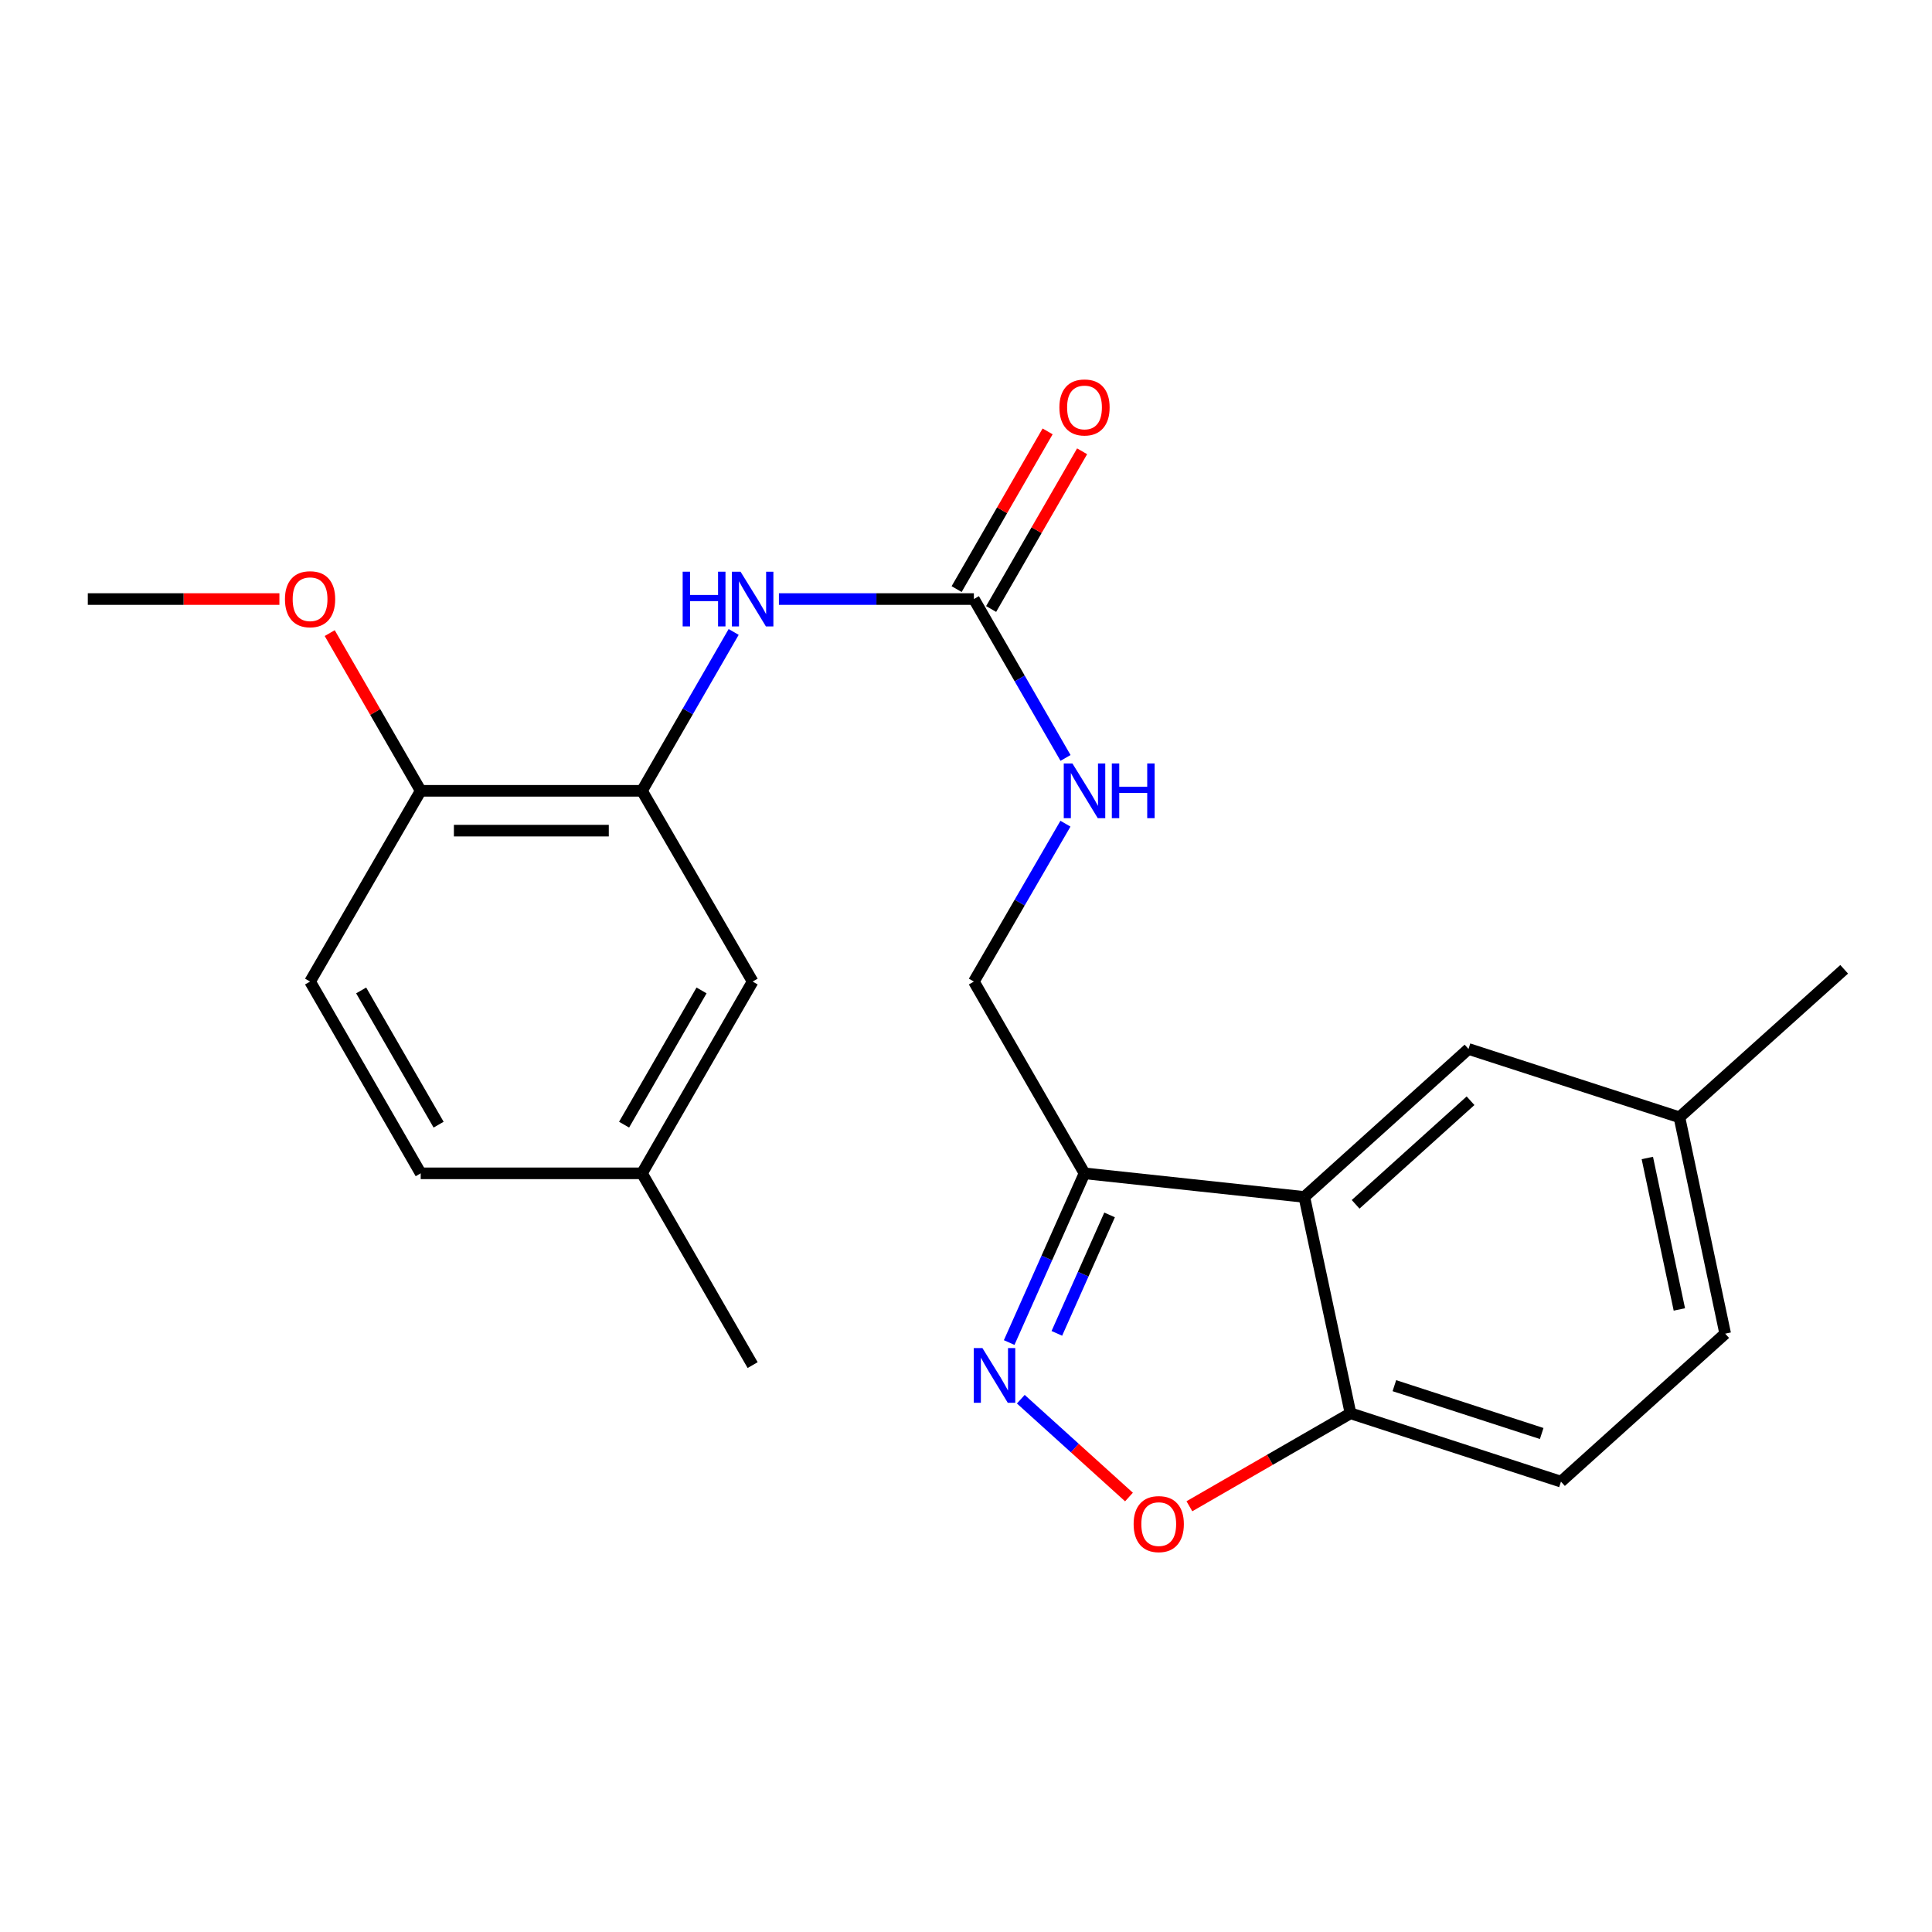 <?xml version='1.0' encoding='iso-8859-1'?>
<svg version='1.1' baseProfile='full'
              xmlns='http://www.w3.org/2000/svg'
                      xmlns:rdkit='http://www.rdkit.org/xml'
                      xmlns:xlink='http://www.w3.org/1999/xlink'
                  xml:space='preserve'
width='1000px' height='1000px' viewBox='0 0 1000 1000'>
<!-- END OF HEADER -->
<rect style='opacity:1.0;fill:#FFFFFF;stroke:none' width='1000' height='1000' x='0' y='0'> </rect>
<path class='bond-1' d='M 522.342,694.899 L 541.84,651.107' style='fill:none;fill-rule:evenodd;stroke:#0000FF;stroke-width:6px;stroke-linecap:butt;stroke-linejoin:miter;stroke-opacity:1' />
<path class='bond-1' d='M 541.84,651.107 L 561.339,607.315' style='fill:none;fill-rule:evenodd;stroke:#000000;stroke-width:6px;stroke-linecap:butt;stroke-linejoin:miter;stroke-opacity:1' />
<path class='bond-1' d='M 547.023,690.146 L 560.672,659.492' style='fill:none;fill-rule:evenodd;stroke:#0000FF;stroke-width:6px;stroke-linecap:butt;stroke-linejoin:miter;stroke-opacity:1' />
<path class='bond-1' d='M 560.672,659.492 L 574.321,628.838' style='fill:none;fill-rule:evenodd;stroke:#000000;stroke-width:6px;stroke-linecap:butt;stroke-linejoin:miter;stroke-opacity:1' />
<path class='bond-2' d='M 528.367,724.225 L 556.361,749.541' style='fill:none;fill-rule:evenodd;stroke:#0000FF;stroke-width:6px;stroke-linecap:butt;stroke-linejoin:miter;stroke-opacity:1' />
<path class='bond-2' d='M 556.361,749.541 L 584.355,774.857' style='fill:none;fill-rule:evenodd;stroke:#FF0000;stroke-width:6px;stroke-linecap:butt;stroke-linejoin:miter;stroke-opacity:1' />
<path class='bond-0' d='M 675.119,619.535 L 561.339,607.315' style='fill:none;fill-rule:evenodd;stroke:#000000;stroke-width:6px;stroke-linecap:butt;stroke-linejoin:miter;stroke-opacity:1' />
<path class='bond-8' d='M 675.119,619.535 L 760.095,542.941' style='fill:none;fill-rule:evenodd;stroke:#000000;stroke-width:6px;stroke-linecap:butt;stroke-linejoin:miter;stroke-opacity:1' />
<path class='bond-8' d='M 701.667,623.358 L 761.15,569.742' style='fill:none;fill-rule:evenodd;stroke:#000000;stroke-width:6px;stroke-linecap:butt;stroke-linejoin:miter;stroke-opacity:1' />
<path class='bond-23' d='M 675.119,619.535 L 699.02,731.528' style='fill:none;fill-rule:evenodd;stroke:#000000;stroke-width:6px;stroke-linecap:butt;stroke-linejoin:miter;stroke-opacity:1' />
<path class='bond-10' d='M 561.339,607.315 L 504.077,508.057' style='fill:none;fill-rule:evenodd;stroke:#000000;stroke-width:6px;stroke-linecap:butt;stroke-linejoin:miter;stroke-opacity:1' />
<path class='bond-6' d='M 615.627,779.637 L 657.323,755.582' style='fill:none;fill-rule:evenodd;stroke:#FF0000;stroke-width:6px;stroke-linecap:butt;stroke-linejoin:miter;stroke-opacity:1' />
<path class='bond-6' d='M 657.323,755.582 L 699.02,731.528' style='fill:none;fill-rule:evenodd;stroke:#000000;stroke-width:6px;stroke-linecap:butt;stroke-linejoin:miter;stroke-opacity:1' />
<path class='bond-3' d='M 504.077,310.068 L 527.797,351.185' style='fill:none;fill-rule:evenodd;stroke:#000000;stroke-width:6px;stroke-linecap:butt;stroke-linejoin:miter;stroke-opacity:1' />
<path class='bond-3' d='M 527.797,351.185 L 551.517,392.301' style='fill:none;fill-rule:evenodd;stroke:#0000FF;stroke-width:6px;stroke-linecap:butt;stroke-linejoin:miter;stroke-opacity:1' />
<path class='bond-5' d='M 504.077,310.068 L 453.622,310.068' style='fill:none;fill-rule:evenodd;stroke:#000000;stroke-width:6px;stroke-linecap:butt;stroke-linejoin:miter;stroke-opacity:1' />
<path class='bond-5' d='M 453.622,310.068 L 403.167,310.068' style='fill:none;fill-rule:evenodd;stroke:#0000FF;stroke-width:6px;stroke-linecap:butt;stroke-linejoin:miter;stroke-opacity:1' />
<path class='bond-12' d='M 513.005,315.219 L 536.552,274.402' style='fill:none;fill-rule:evenodd;stroke:#000000;stroke-width:6px;stroke-linecap:butt;stroke-linejoin:miter;stroke-opacity:1' />
<path class='bond-12' d='M 536.552,274.402 L 560.099,233.586' style='fill:none;fill-rule:evenodd;stroke:#FF0000;stroke-width:6px;stroke-linecap:butt;stroke-linejoin:miter;stroke-opacity:1' />
<path class='bond-12' d='M 495.149,304.918 L 518.696,264.101' style='fill:none;fill-rule:evenodd;stroke:#000000;stroke-width:6px;stroke-linecap:butt;stroke-linejoin:miter;stroke-opacity:1' />
<path class='bond-12' d='M 518.696,264.101 L 542.243,223.285' style='fill:none;fill-rule:evenodd;stroke:#FF0000;stroke-width:6px;stroke-linecap:butt;stroke-linejoin:miter;stroke-opacity:1' />
<path class='bond-4' d='M 332.291,409.326 L 356.016,368.21' style='fill:none;fill-rule:evenodd;stroke:#000000;stroke-width:6px;stroke-linecap:butt;stroke-linejoin:miter;stroke-opacity:1' />
<path class='bond-4' d='M 356.016,368.21 L 379.741,327.093' style='fill:none;fill-rule:evenodd;stroke:#0000FF;stroke-width:6px;stroke-linecap:butt;stroke-linejoin:miter;stroke-opacity:1' />
<path class='bond-9' d='M 332.291,409.326 L 217.756,409.326' style='fill:none;fill-rule:evenodd;stroke:#000000;stroke-width:6px;stroke-linecap:butt;stroke-linejoin:miter;stroke-opacity:1' />
<path class='bond-9' d='M 315.111,429.94 L 234.936,429.94' style='fill:none;fill-rule:evenodd;stroke:#000000;stroke-width:6px;stroke-linecap:butt;stroke-linejoin:miter;stroke-opacity:1' />
<path class='bond-11' d='M 332.291,409.326 L 389.565,508.057' style='fill:none;fill-rule:evenodd;stroke:#000000;stroke-width:6px;stroke-linecap:butt;stroke-linejoin:miter;stroke-opacity:1' />
<path class='bond-13' d='M 699.02,731.528 L 807.955,766.893' style='fill:none;fill-rule:evenodd;stroke:#000000;stroke-width:6px;stroke-linecap:butt;stroke-linejoin:miter;stroke-opacity:1' />
<path class='bond-13' d='M 721.725,717.225 L 797.98,741.981' style='fill:none;fill-rule:evenodd;stroke:#000000;stroke-width:6px;stroke-linecap:butt;stroke-linejoin:miter;stroke-opacity:1' />
<path class='bond-7' d='M 551.472,426.339 L 527.774,467.198' style='fill:none;fill-rule:evenodd;stroke:#0000FF;stroke-width:6px;stroke-linecap:butt;stroke-linejoin:miter;stroke-opacity:1' />
<path class='bond-7' d='M 527.774,467.198 L 504.077,508.057' style='fill:none;fill-rule:evenodd;stroke:#000000;stroke-width:6px;stroke-linecap:butt;stroke-linejoin:miter;stroke-opacity:1' />
<path class='bond-15' d='M 760.095,542.941 L 869.271,578.306' style='fill:none;fill-rule:evenodd;stroke:#000000;stroke-width:6px;stroke-linecap:butt;stroke-linejoin:miter;stroke-opacity:1' />
<path class='bond-14' d='M 217.756,409.326 L 160.494,508.057' style='fill:none;fill-rule:evenodd;stroke:#000000;stroke-width:6px;stroke-linecap:butt;stroke-linejoin:miter;stroke-opacity:1' />
<path class='bond-19' d='M 217.756,409.326 L 194.209,368.51' style='fill:none;fill-rule:evenodd;stroke:#000000;stroke-width:6px;stroke-linecap:butt;stroke-linejoin:miter;stroke-opacity:1' />
<path class='bond-19' d='M 194.209,368.51 L 170.662,327.693' style='fill:none;fill-rule:evenodd;stroke:#FF0000;stroke-width:6px;stroke-linecap:butt;stroke-linejoin:miter;stroke-opacity:1' />
<path class='bond-16' d='M 389.565,508.057 L 332.291,607.315' style='fill:none;fill-rule:evenodd;stroke:#000000;stroke-width:6px;stroke-linecap:butt;stroke-linejoin:miter;stroke-opacity:1' />
<path class='bond-16' d='M 363.118,512.643 L 323.027,582.124' style='fill:none;fill-rule:evenodd;stroke:#000000;stroke-width:6px;stroke-linecap:butt;stroke-linejoin:miter;stroke-opacity:1' />
<path class='bond-17' d='M 807.955,766.893 L 892.954,690.299' style='fill:none;fill-rule:evenodd;stroke:#000000;stroke-width:6px;stroke-linecap:butt;stroke-linejoin:miter;stroke-opacity:1' />
<path class='bond-25' d='M 160.494,508.057 L 217.756,607.315' style='fill:none;fill-rule:evenodd;stroke:#000000;stroke-width:6px;stroke-linecap:butt;stroke-linejoin:miter;stroke-opacity:1' />
<path class='bond-25' d='M 186.939,512.645 L 227.022,582.125' style='fill:none;fill-rule:evenodd;stroke:#000000;stroke-width:6px;stroke-linecap:butt;stroke-linejoin:miter;stroke-opacity:1' />
<path class='bond-20' d='M 869.271,578.306 L 954.545,501.713' style='fill:none;fill-rule:evenodd;stroke:#000000;stroke-width:6px;stroke-linecap:butt;stroke-linejoin:miter;stroke-opacity:1' />
<path class='bond-24' d='M 869.271,578.306 L 892.954,690.299' style='fill:none;fill-rule:evenodd;stroke:#000000;stroke-width:6px;stroke-linecap:butt;stroke-linejoin:miter;stroke-opacity:1' />
<path class='bond-24' d='M 852.655,599.37 L 869.234,677.765' style='fill:none;fill-rule:evenodd;stroke:#000000;stroke-width:6px;stroke-linecap:butt;stroke-linejoin:miter;stroke-opacity:1' />
<path class='bond-18' d='M 332.291,607.315 L 217.756,607.315' style='fill:none;fill-rule:evenodd;stroke:#000000;stroke-width:6px;stroke-linecap:butt;stroke-linejoin:miter;stroke-opacity:1' />
<path class='bond-21' d='M 332.291,607.315 L 389.565,706.573' style='fill:none;fill-rule:evenodd;stroke:#000000;stroke-width:6px;stroke-linecap:butt;stroke-linejoin:miter;stroke-opacity:1' />
<path class='bond-22' d='M 144.618,310.068 L 95.036,310.068' style='fill:none;fill-rule:evenodd;stroke:#FF0000;stroke-width:6px;stroke-linecap:butt;stroke-linejoin:miter;stroke-opacity:1' />
<path class='bond-22' d='M 95.036,310.068 L 45.455,310.068' style='fill:none;fill-rule:evenodd;stroke:#000000;stroke-width:6px;stroke-linecap:butt;stroke-linejoin:miter;stroke-opacity:1' />
<path  class='atom-0' d='M 508.502 697.761
L 517.782 712.761
Q 518.702 714.241, 520.182 716.921
Q 521.662 719.601, 521.742 719.761
L 521.742 697.761
L 525.502 697.761
L 525.502 726.081
L 521.622 726.081
L 511.662 709.681
Q 510.502 707.761, 509.262 705.561
Q 508.062 703.361, 507.702 702.681
L 507.702 726.081
L 504.022 726.081
L 504.022 697.761
L 508.502 697.761
' fill='#0000FF'/>
<path  class='atom-3' d='M 586.762 788.87
Q 586.762 782.07, 590.122 778.27
Q 593.482 774.47, 599.762 774.47
Q 606.042 774.47, 609.402 778.27
Q 612.762 782.07, 612.762 788.87
Q 612.762 795.75, 609.362 799.67
Q 605.962 803.55, 599.762 803.55
Q 593.522 803.55, 590.122 799.67
Q 586.762 795.79, 586.762 788.87
M 599.762 800.35
Q 604.082 800.35, 606.402 797.47
Q 608.762 794.55, 608.762 788.87
Q 608.762 783.31, 606.402 780.51
Q 604.082 777.67, 599.762 777.67
Q 595.442 777.67, 593.082 780.47
Q 590.762 783.27, 590.762 788.87
Q 590.762 794.59, 593.082 797.47
Q 595.442 800.35, 599.762 800.35
' fill='#FF0000'/>
<path  class='atom-6' d='M 353.345 295.908
L 357.185 295.908
L 357.185 307.948
L 371.665 307.948
L 371.665 295.908
L 375.505 295.908
L 375.505 324.228
L 371.665 324.228
L 371.665 311.148
L 357.185 311.148
L 357.185 324.228
L 353.345 324.228
L 353.345 295.908
' fill='#0000FF'/>
<path  class='atom-6' d='M 383.305 295.908
L 392.585 310.908
Q 393.505 312.388, 394.985 315.068
Q 396.465 317.748, 396.545 317.908
L 396.545 295.908
L 400.305 295.908
L 400.305 324.228
L 396.425 324.228
L 386.465 307.828
Q 385.305 305.908, 384.065 303.708
Q 382.865 301.508, 382.505 300.828
L 382.505 324.228
L 378.825 324.228
L 378.825 295.908
L 383.305 295.908
' fill='#0000FF'/>
<path  class='atom-8' d='M 555.079 395.166
L 564.359 410.166
Q 565.279 411.646, 566.759 414.326
Q 568.239 417.006, 568.319 417.166
L 568.319 395.166
L 572.079 395.166
L 572.079 423.486
L 568.199 423.486
L 558.239 407.086
Q 557.079 405.166, 555.839 402.966
Q 554.639 400.766, 554.279 400.086
L 554.279 423.486
L 550.599 423.486
L 550.599 395.166
L 555.079 395.166
' fill='#0000FF'/>
<path  class='atom-8' d='M 575.479 395.166
L 579.319 395.166
L 579.319 407.206
L 593.799 407.206
L 593.799 395.166
L 597.639 395.166
L 597.639 423.486
L 593.799 423.486
L 593.799 410.406
L 579.319 410.406
L 579.319 423.486
L 575.479 423.486
L 575.479 395.166
' fill='#0000FF'/>
<path  class='atom-13' d='M 548.339 210.89
Q 548.339 204.09, 551.699 200.29
Q 555.059 196.49, 561.339 196.49
Q 567.619 196.49, 570.979 200.29
Q 574.339 204.09, 574.339 210.89
Q 574.339 217.77, 570.939 221.69
Q 567.539 225.57, 561.339 225.57
Q 555.099 225.57, 551.699 221.69
Q 548.339 217.81, 548.339 210.89
M 561.339 222.37
Q 565.659 222.37, 567.979 219.49
Q 570.339 216.57, 570.339 210.89
Q 570.339 205.33, 567.979 202.53
Q 565.659 199.69, 561.339 199.69
Q 557.019 199.69, 554.659 202.49
Q 552.339 205.29, 552.339 210.89
Q 552.339 216.61, 554.659 219.49
Q 557.019 222.37, 561.339 222.37
' fill='#FF0000'/>
<path  class='atom-20' d='M 147.494 310.148
Q 147.494 303.348, 150.854 299.548
Q 154.214 295.748, 160.494 295.748
Q 166.774 295.748, 170.134 299.548
Q 173.494 303.348, 173.494 310.148
Q 173.494 317.028, 170.094 320.948
Q 166.694 324.828, 160.494 324.828
Q 154.254 324.828, 150.854 320.948
Q 147.494 317.068, 147.494 310.148
M 160.494 321.628
Q 164.814 321.628, 167.134 318.748
Q 169.494 315.828, 169.494 310.148
Q 169.494 304.588, 167.134 301.788
Q 164.814 298.948, 160.494 298.948
Q 156.174 298.948, 153.814 301.748
Q 151.494 304.548, 151.494 310.148
Q 151.494 315.868, 153.814 318.748
Q 156.174 321.628, 160.494 321.628
' fill='#FF0000'/>
</svg>
